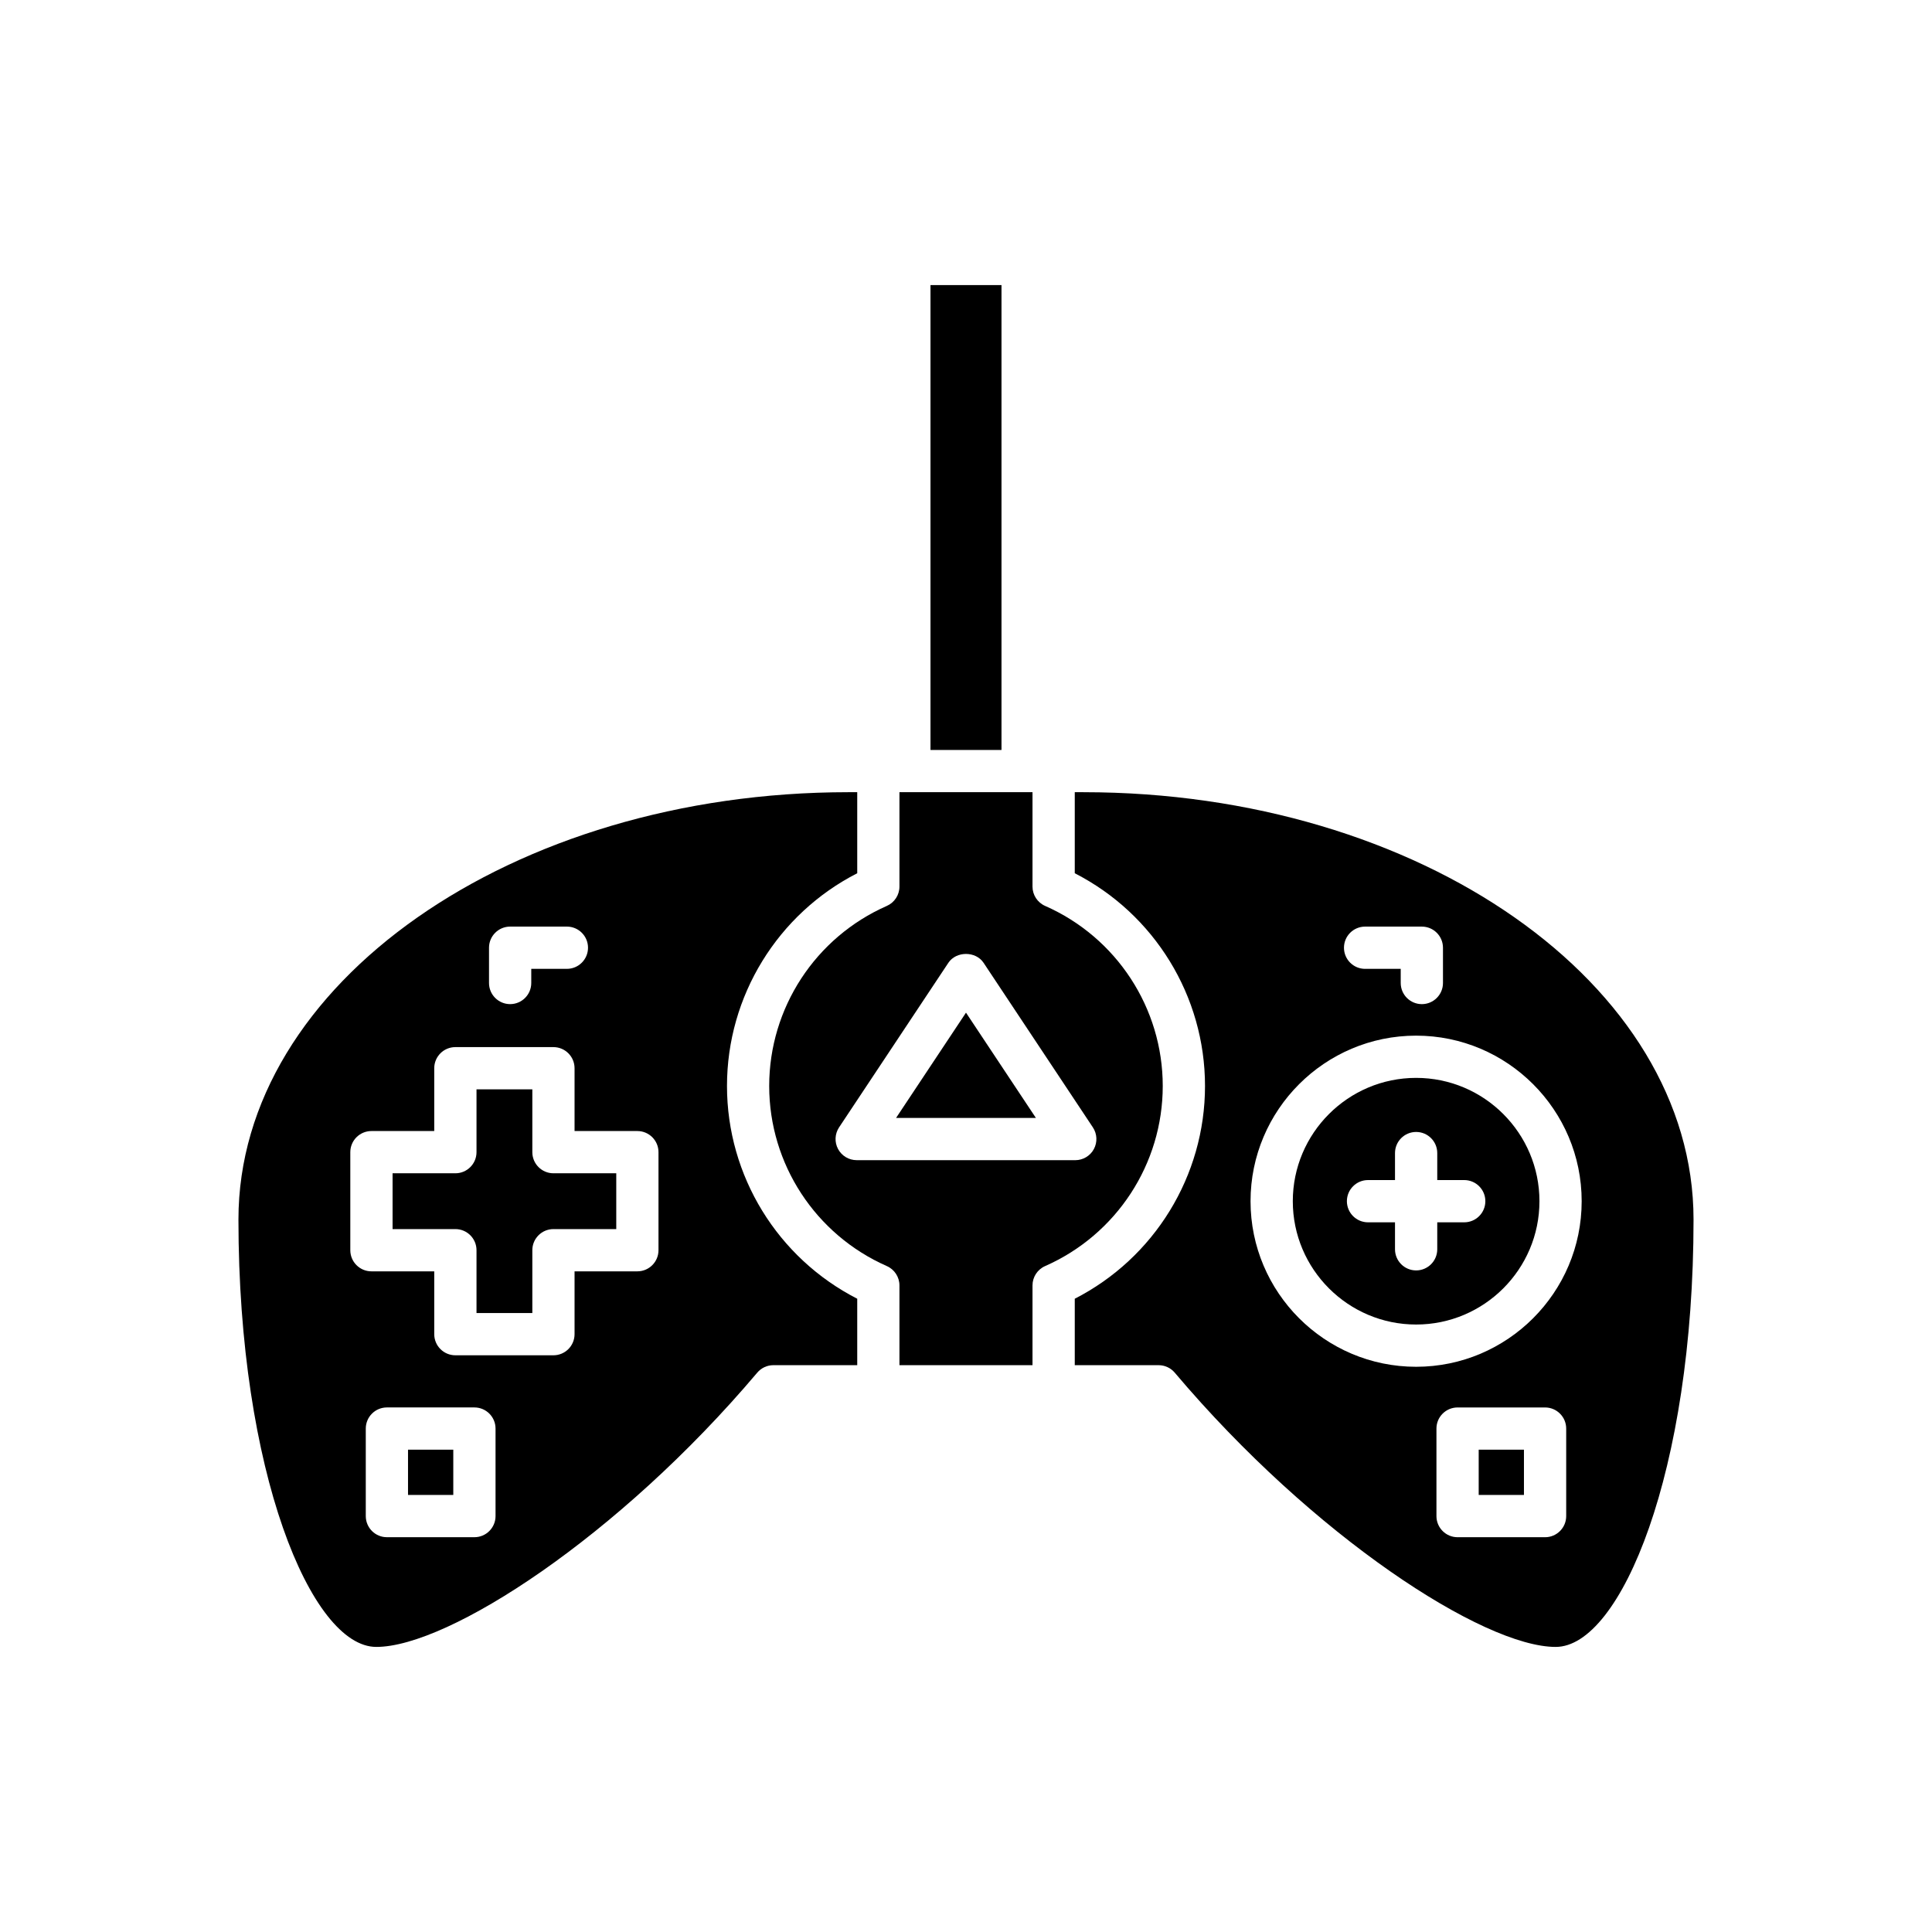 <?xml version="1.0" encoding="UTF-8"?>
<!-- Uploaded to: ICON Repo, www.svgrepo.com, Generator: ICON Repo Mixer Tools -->
<svg fill="#000000" width="800px" height="800px" version="1.1" viewBox="144 144 512 512" xmlns="http://www.w3.org/2000/svg">
 <g>
  <path d="m390.59 219.55h18.816v123.2h-18.816z"/>
  <path d="m452.14 431.8c0-20.652-12.238-39.383-31.172-47.723-2.031-0.895-3.344-2.902-3.344-5.121v-25.016h-35.262v25.016c0 2.219-1.312 4.231-3.344 5.121-18.938 8.34-31.172 27.07-31.172 47.723 0 20.648 12.238 39.379 31.172 47.723 2.031 0.895 3.344 2.902 3.344 5.121v21.145h35.262v-21.145c0-2.219 1.312-4.227 3.344-5.121 18.934-8.344 31.172-27.074 31.172-47.723zm-18.246 16.707c-0.977 1.816-2.871 2.953-4.934 2.953l-57.93-0.004c-2.062 0-3.957-1.133-4.934-2.953-0.973-1.816-0.871-4.023 0.27-5.742l28.965-43.613c2.078-3.125 7.25-3.125 9.324 0l28.965 43.613c1.145 1.719 1.246 3.926 0.273 5.746z"/>
  <path d="m381.47 440.26h37.051l-18.523-27.895z"/>
  <path d="m270.28 475.32v16.648h14.793v-16.648c0-3.09 2.508-5.598 5.598-5.598h16.645v-14.789h-16.645c-3.09 0-5.598-2.508-5.598-5.598v-16.645h-14.793v16.645c0 3.09-2.508 5.598-5.598 5.598h-16.645v14.789h16.645c3.09 0 5.598 2.508 5.598 5.598z"/>
  <path d="m252.13 528.18h11.996v11.996h-11.996z"/>
  <path d="m207.19 467.19c0 66.746 19.254 113.26 36.535 113.26 19.09 0 64.207-29.207 100.95-72.68 1.062-1.258 2.625-1.984 4.273-1.984h22.227v-17.609c-21.086-10.789-34.516-32.531-34.516-56.379 0-23.852 13.434-45.594 34.516-56.379v-21.48h-2.336c-89.133 0-161.65 50.805-161.65 113.25zm68.133 78.586c0 3.09-2.508 5.598-5.598 5.598h-23.191c-3.09 0-5.598-2.508-5.598-5.598v-23.191c0-3.09 2.508-5.598 5.598-5.598h23.191c3.09 0 5.598 2.508 5.598 5.598zm-1.73-150.62c0-3.09 2.508-5.598 5.598-5.598h15.039c3.09 0 5.598 2.508 5.598 5.598s-2.508 5.598-5.598 5.598h-9.441v3.75c0 3.09-2.508 5.598-5.598 5.598s-5.598-2.508-5.598-5.598zm-36.758 54.18c0-3.09 2.508-5.598 5.598-5.598h16.645v-16.645c0-3.09 2.508-5.598 5.598-5.598h25.988c3.09 0 5.598 2.508 5.598 5.598v16.645h16.645c3.09 0 5.598 2.508 5.598 5.598v25.984c0 3.09-2.508 5.598-5.598 5.598h-16.645v16.648c0 3.09-2.508 5.598-5.598 5.598h-25.988c-3.09 0-5.598-2.508-5.598-5.598v-16.648h-16.645c-3.09 0-5.598-2.508-5.598-5.598z"/>
  <path d="m519.29 429.65c-18.02 0-32.684 14.66-32.684 32.684 0 18.02 14.66 32.68 32.684 32.68 18.02 0 32.68-14.66 32.68-32.68 0-18.023-14.66-32.684-32.68-32.684zm12.746 38.277h-7.148v7.148c0 3.09-2.508 5.598-5.598 5.598s-5.598-2.508-5.598-5.598v-7.148h-7.152c-3.09 0-5.598-2.508-5.598-5.598s2.508-5.598 5.598-5.598h7.152v-7.152c0-3.09 2.508-5.598 5.598-5.598s5.598 2.508 5.598 5.598v7.152h7.148c3.09 0 5.598 2.508 5.598 5.598 0 3.094-2.508 5.598-5.598 5.598z"/>
  <path d="m535.87 528.18h11.992v11.996h-11.992z"/>
  <path d="m431.16 353.94h-2.336v21.48c21.086 10.785 34.516 32.527 34.516 56.379 0 23.848-13.43 45.59-34.516 56.379v17.609h22.223c1.648 0 3.211 0.727 4.273 1.984 36.742 43.477 81.859 72.68 100.95 72.68 17.281 0 36.535-46.512 36.535-113.26 0-62.449-72.516-113.25-161.64-113.25zm74.605 35.621h15.039c3.09 0 5.598 2.508 5.598 5.598v9.348c0 3.09-2.508 5.598-5.598 5.598-3.09 0-5.598-2.508-5.598-5.598v-3.75h-9.441c-3.09 0-5.598-2.508-5.598-5.598s2.504-5.598 5.598-5.598zm53.293 156.22c0 3.09-2.508 5.598-5.598 5.598h-23.188c-3.09 0-5.598-2.508-5.598-5.598v-23.191c0-3.09 2.508-5.598 5.598-5.598h23.188c3.09 0 5.598 2.508 5.598 5.598zm-39.773-39.57c-24.195 0-43.879-19.684-43.879-43.875 0-24.195 19.684-43.879 43.879-43.879 24.191 0 43.875 19.684 43.875 43.879 0 24.191-19.684 43.875-43.875 43.875z"/>
 </g>
</svg>